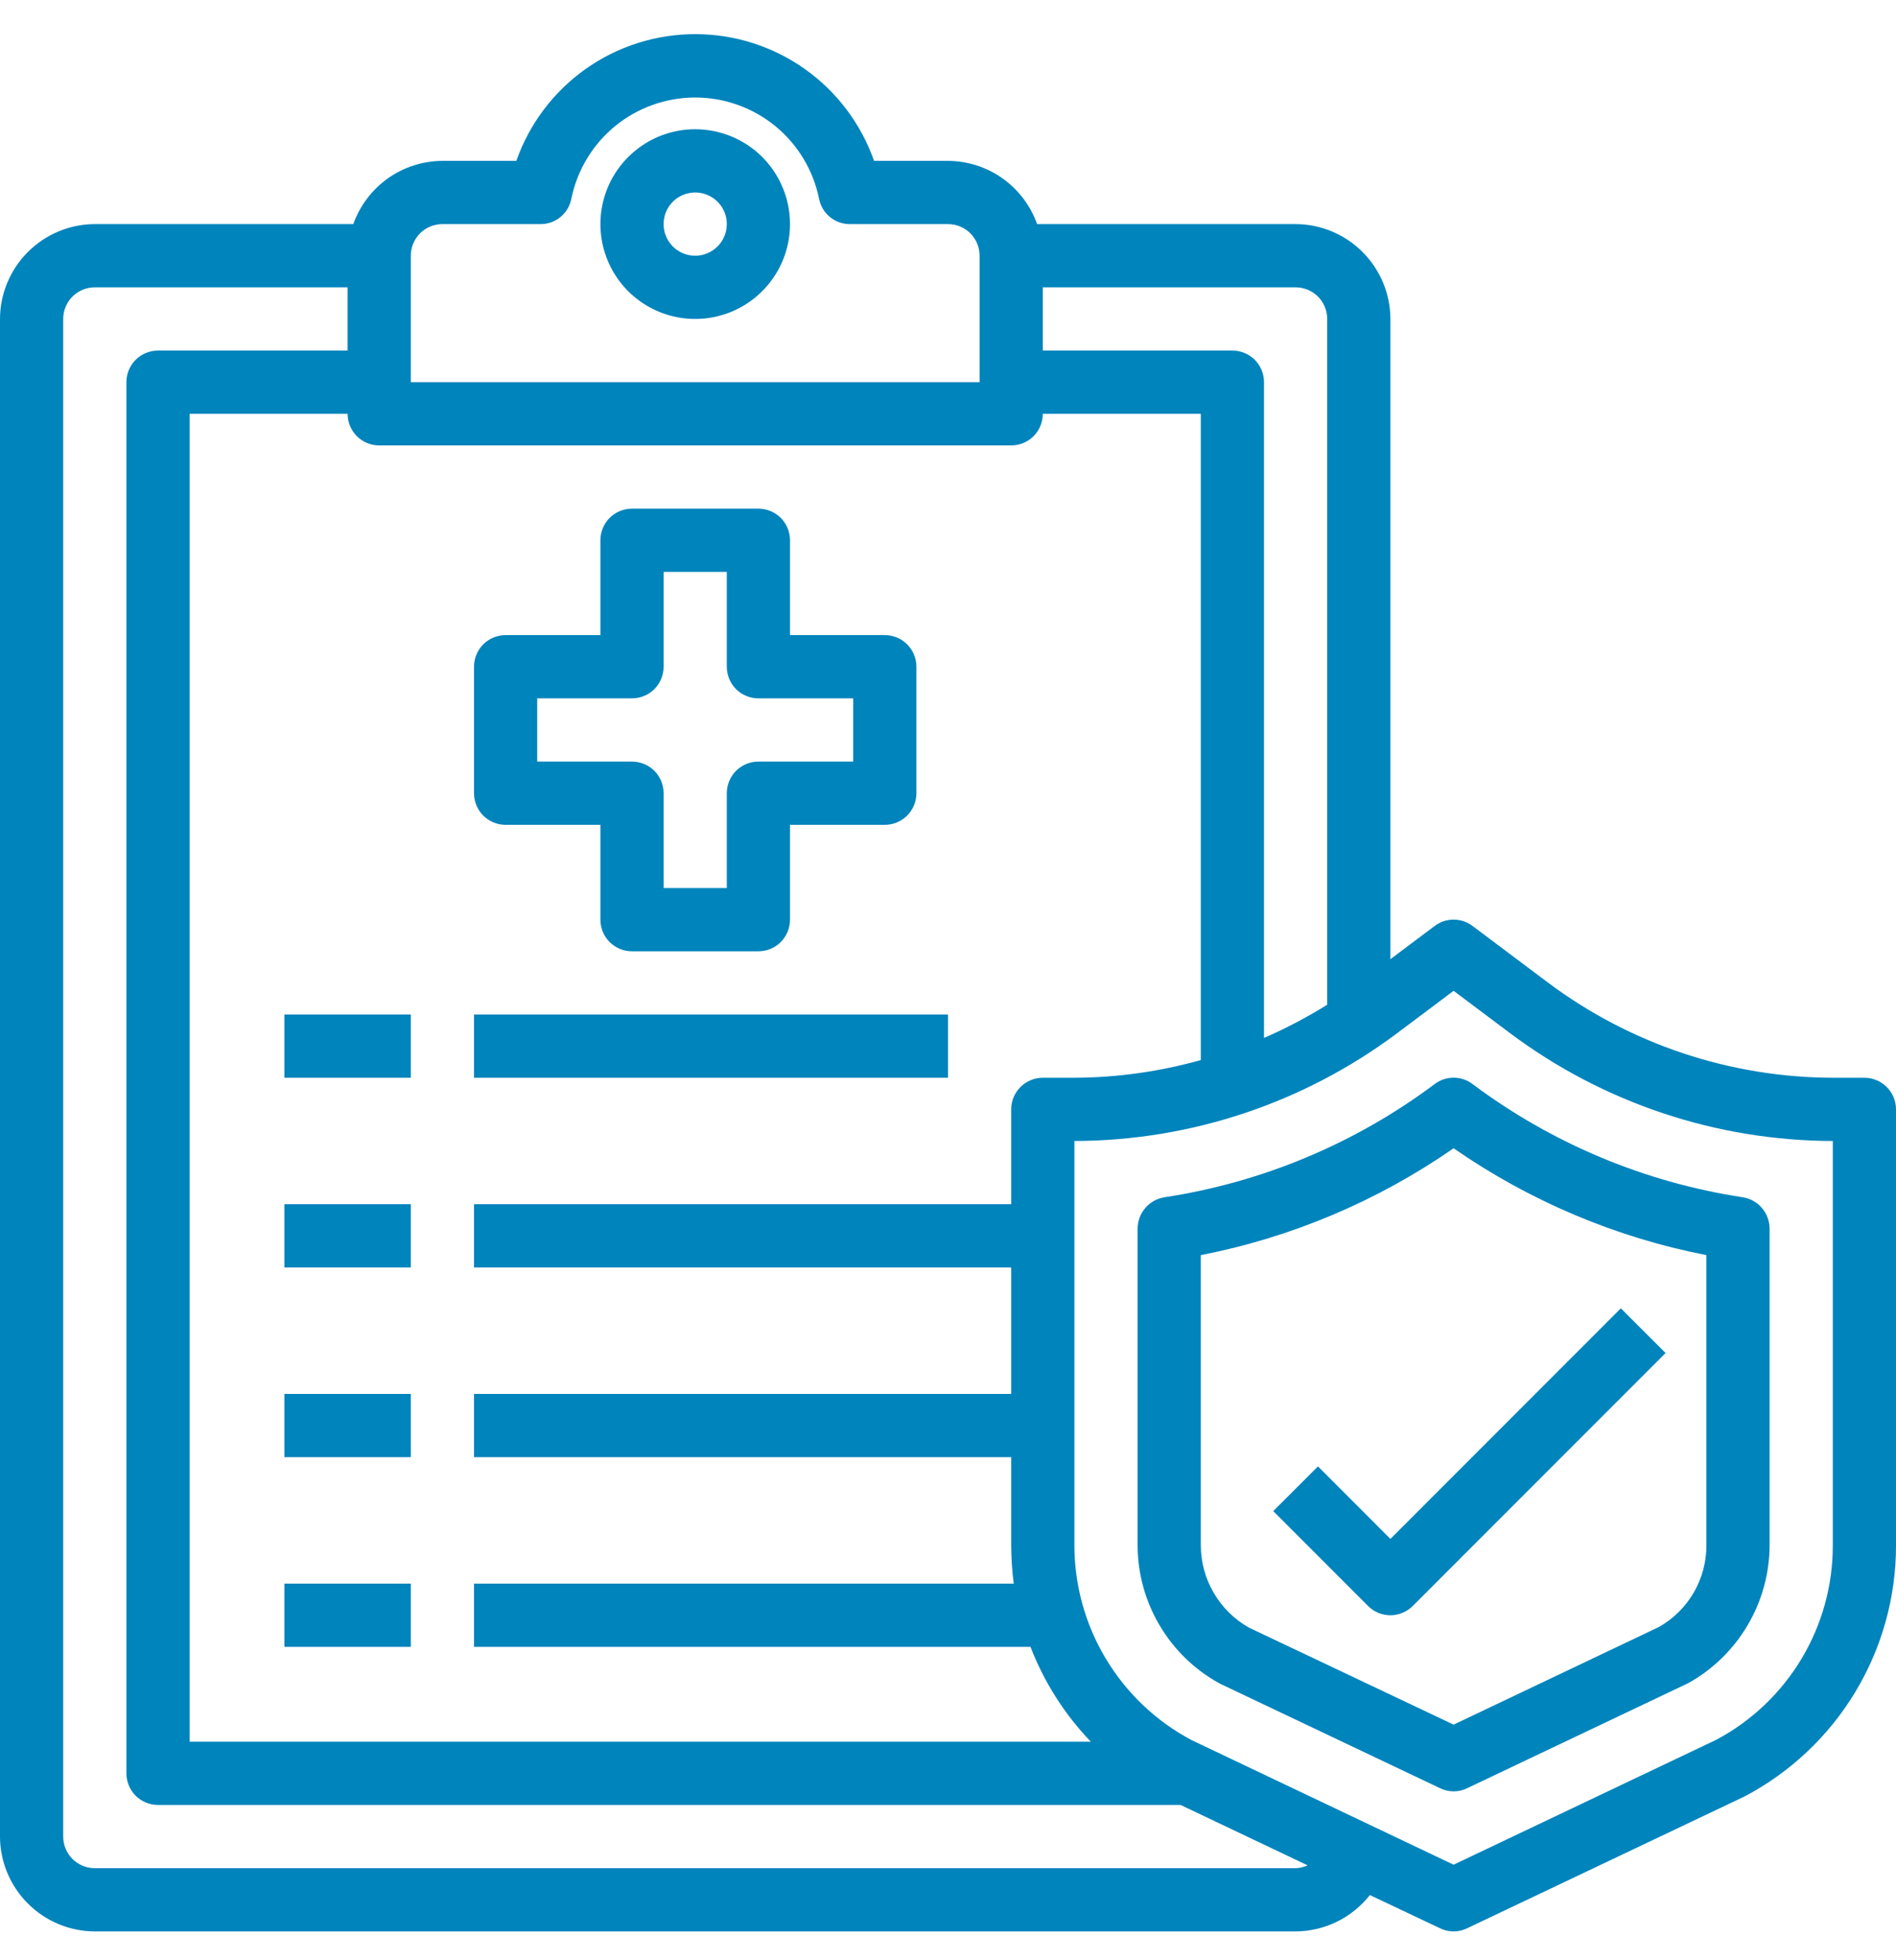 <svg width="30" height="31" viewBox="0 0 30 31" fill="none" xmlns="http://www.w3.org/2000/svg">
<path d="M11 2.044C10.703 2.044 10.413 2.132 10.167 2.297C9.92 2.462 9.728 2.696 9.614 2.97C9.501 3.244 9.471 3.546 9.529 3.837C9.587 4.128 9.73 4.395 9.939 4.605C10.149 4.814 10.416 4.957 10.707 5.015C10.998 5.073 11.3 5.043 11.574 4.93C11.848 4.816 12.082 4.624 12.247 4.377C12.412 4.131 12.5 3.841 12.5 3.544C12.5 3.146 12.342 2.765 12.061 2.483C11.779 2.202 11.398 2.044 11 2.044ZM11 4.044C10.901 4.044 10.804 4.015 10.722 3.96C10.64 3.905 10.576 3.827 10.538 3.735C10.5 3.644 10.49 3.543 10.51 3.446C10.529 3.349 10.576 3.26 10.646 3.19C10.716 3.12 10.806 3.073 10.902 3.054C10.999 3.034 11.1 3.044 11.191 3.082C11.283 3.12 11.361 3.184 11.416 3.266C11.471 3.348 11.5 3.445 11.5 3.544C11.5 3.677 11.447 3.804 11.354 3.897C11.26 3.991 11.133 4.044 11 4.044Z" fill="#0084BC"/>
<path d="M4.5 16.044H6.5V17.044H4.5V16.044Z" fill="#0084BC"/>
<path d="M7.5 16.044H15V17.044H7.5V16.044Z" fill="#0084BC"/>
<path d="M4.5 19.044H6.5V20.044H4.5V19.044Z" fill="#0084BC"/>
<path d="M4.5 22.044H6.5V23.044H4.5V22.044Z" fill="#0084BC"/>
<path d="M4.5 25.044H6.5V26.044H4.5V25.044Z" fill="#0084BC"/>
<path d="M29.5 17.044H29C27.378 17.04 25.8 16.514 24.5 15.544L23.3 14.644C23.214 14.578 23.108 14.543 23 14.543C22.892 14.543 22.786 14.578 22.7 14.644L22 15.169V5.044C21.999 4.647 21.84 4.266 21.559 3.985C21.278 3.704 20.898 3.545 20.5 3.544H16.41C16.306 3.253 16.115 3 15.863 2.821C15.611 2.642 15.309 2.546 15 2.544H13.83C13.624 1.958 13.241 1.45 12.734 1.091C12.227 0.732 11.621 0.54 11 0.54C10.379 0.54 9.773 0.732 9.266 1.091C8.759 1.45 8.376 1.958 8.17 2.544H7C6.691 2.546 6.389 2.642 6.137 2.821C5.885 3 5.694 3.253 5.59 3.544H1.5C1.103 3.545 0.722 3.704 0.441 3.985C0.16 4.266 0.001 4.647 0 5.044V29.044C0.001 29.442 0.16 29.822 0.441 30.103C0.722 30.384 1.103 30.543 1.5 30.544H20.5C20.727 30.543 20.95 30.49 21.153 30.391C21.357 30.291 21.535 30.147 21.675 29.969L22.785 30.494C22.852 30.527 22.925 30.544 23 30.544C23.075 30.544 23.148 30.527 23.215 30.494L27.605 28.409C28.329 28.028 28.935 27.456 29.357 26.756C29.779 26.055 30.002 25.252 30 24.434V17.544C30 17.411 29.947 17.284 29.854 17.191C29.76 17.097 29.633 17.044 29.5 17.044ZM16.5 4.544H20.5C20.633 4.544 20.76 4.597 20.854 4.69C20.947 4.784 21 4.911 21 5.044V15.889C20.68 16.088 20.346 16.264 20 16.414V6.044C20 5.911 19.947 5.784 19.854 5.69C19.76 5.597 19.633 5.544 19.5 5.544H16.5V4.544ZM6.5 4.044C6.5 3.911 6.553 3.784 6.646 3.69C6.74 3.597 6.867 3.544 7 3.544H8.55C8.666 3.545 8.778 3.506 8.867 3.433C8.957 3.36 9.018 3.257 9.04 3.144C9.132 2.692 9.377 2.285 9.734 1.993C10.091 1.702 10.539 1.542 11 1.542C11.461 1.542 11.909 1.702 12.266 1.993C12.623 2.285 12.868 2.692 12.96 3.144C12.982 3.257 13.043 3.36 13.133 3.433C13.222 3.506 13.334 3.545 13.45 3.544H15C15.133 3.544 15.26 3.597 15.354 3.69C15.447 3.784 15.5 3.911 15.5 4.044V6.044H6.5V4.044ZM6 7.044H16C16.133 7.044 16.26 6.991 16.354 6.898C16.447 6.804 16.5 6.677 16.5 6.544H19V16.764C18.349 16.947 17.676 17.041 17 17.044H16.5C16.367 17.044 16.24 17.097 16.146 17.191C16.053 17.284 16 17.411 16 17.544V19.044H7.5V20.044H16V22.044H7.5V23.044H16V24.434C16.001 24.638 16.014 24.842 16.04 25.044H7.5V26.044H16.305C16.521 26.602 16.845 27.112 17.26 27.544H3V6.544H5.5C5.5 6.677 5.553 6.804 5.646 6.898C5.74 6.991 5.867 7.044 6 7.044ZM20.5 29.544H1.5C1.367 29.544 1.24 29.491 1.146 29.398C1.053 29.304 1 29.177 1 29.044V5.044C1 4.911 1.053 4.784 1.146 4.69C1.24 4.597 1.367 4.544 1.5 4.544H5.5V5.544H2.5C2.367 5.544 2.24 5.597 2.146 5.69C2.053 5.784 2 5.911 2 6.044V28.044C2 28.177 2.053 28.304 2.146 28.398C2.24 28.491 2.367 28.544 2.5 28.544H18.68L20.69 29.499C20.63 29.526 20.566 29.542 20.5 29.544ZM29 24.434C29.002 25.067 28.831 25.688 28.506 26.231C28.181 26.773 27.714 27.217 27.155 27.514L23 29.489L18.855 27.519C18.294 27.222 17.826 26.778 17.499 26.234C17.172 25.691 16.999 25.068 17 24.434V18.044C18.839 18.04 20.627 17.444 22.1 16.344L23 15.669L23.9 16.344C25.373 17.444 27.161 18.04 29 18.044V24.434Z" fill="#0084BC"/>
<path d="M14 10.044H12.5V8.544C12.5 8.411 12.447 8.284 12.354 8.19C12.26 8.097 12.133 8.044 12 8.044H10C9.867 8.044 9.74 8.097 9.646 8.19C9.553 8.284 9.5 8.411 9.5 8.544V10.044H8C7.867 10.044 7.74 10.097 7.646 10.19C7.553 10.284 7.5 10.411 7.5 10.544V12.544C7.5 12.677 7.553 12.804 7.646 12.898C7.74 12.991 7.867 13.044 8 13.044H9.5V14.544C9.5 14.677 9.553 14.804 9.646 14.898C9.74 14.991 9.867 15.044 10 15.044H12C12.133 15.044 12.26 14.991 12.354 14.898C12.447 14.804 12.5 14.677 12.5 14.544V13.044H14C14.133 13.044 14.26 12.991 14.354 12.898C14.447 12.804 14.5 12.677 14.5 12.544V10.544C14.5 10.411 14.447 10.284 14.354 10.19C14.26 10.097 14.133 10.044 14 10.044ZM13.5 12.044H12C11.867 12.044 11.74 12.097 11.646 12.19C11.553 12.284 11.5 12.411 11.5 12.544V14.044H10.5V12.544C10.5 12.411 10.447 12.284 10.354 12.19C10.26 12.097 10.133 12.044 10 12.044H8.5V11.044H10C10.133 11.044 10.26 10.991 10.354 10.898C10.447 10.804 10.5 10.677 10.5 10.544V9.044H11.5V10.544C11.5 10.677 11.553 10.804 11.646 10.898C11.74 10.991 11.867 11.044 12 11.044H13.5V12.044Z" fill="#0084BC"/>
<path d="M27.575 18.934C26.024 18.698 24.556 18.083 23.3 17.144C23.214 17.078 23.108 17.043 23 17.043C22.892 17.043 22.786 17.078 22.7 17.144C21.444 18.083 19.976 18.698 18.425 18.934C18.307 18.953 18.199 19.012 18.122 19.103C18.044 19.194 18.001 19.309 18 19.429V24.434C18 24.88 18.12 25.318 18.347 25.702C18.574 26.087 18.899 26.403 19.29 26.619L19.32 26.634L22.785 28.279C22.852 28.312 22.925 28.329 23 28.329C23.075 28.329 23.148 28.312 23.215 28.279L26.71 26.619C27.1 26.403 27.426 26.086 27.652 25.702C27.879 25.318 27.999 24.88 28 24.434V19.429C27.999 19.309 27.956 19.194 27.878 19.103C27.801 19.012 27.693 18.953 27.575 18.934ZM27 24.434C27.001 24.697 26.933 24.955 26.801 25.183C26.669 25.411 26.479 25.599 26.25 25.729L23 27.274L19.76 25.739C19.529 25.608 19.337 25.418 19.204 25.189C19.07 24.96 19 24.699 19 24.434V19.849C20.436 19.569 21.798 18.993 23 18.159C24.202 18.993 25.564 19.569 27 19.849V24.434Z" fill="#0084BC"/>
<path d="M20.854 23.19L20.146 23.897L21.646 25.397C21.74 25.491 21.867 25.544 22 25.544C22.133 25.544 22.26 25.491 22.354 25.397L26.354 21.397L25.646 20.69L22 24.337L20.854 23.19Z" fill="#0084BC"/>
</svg>
